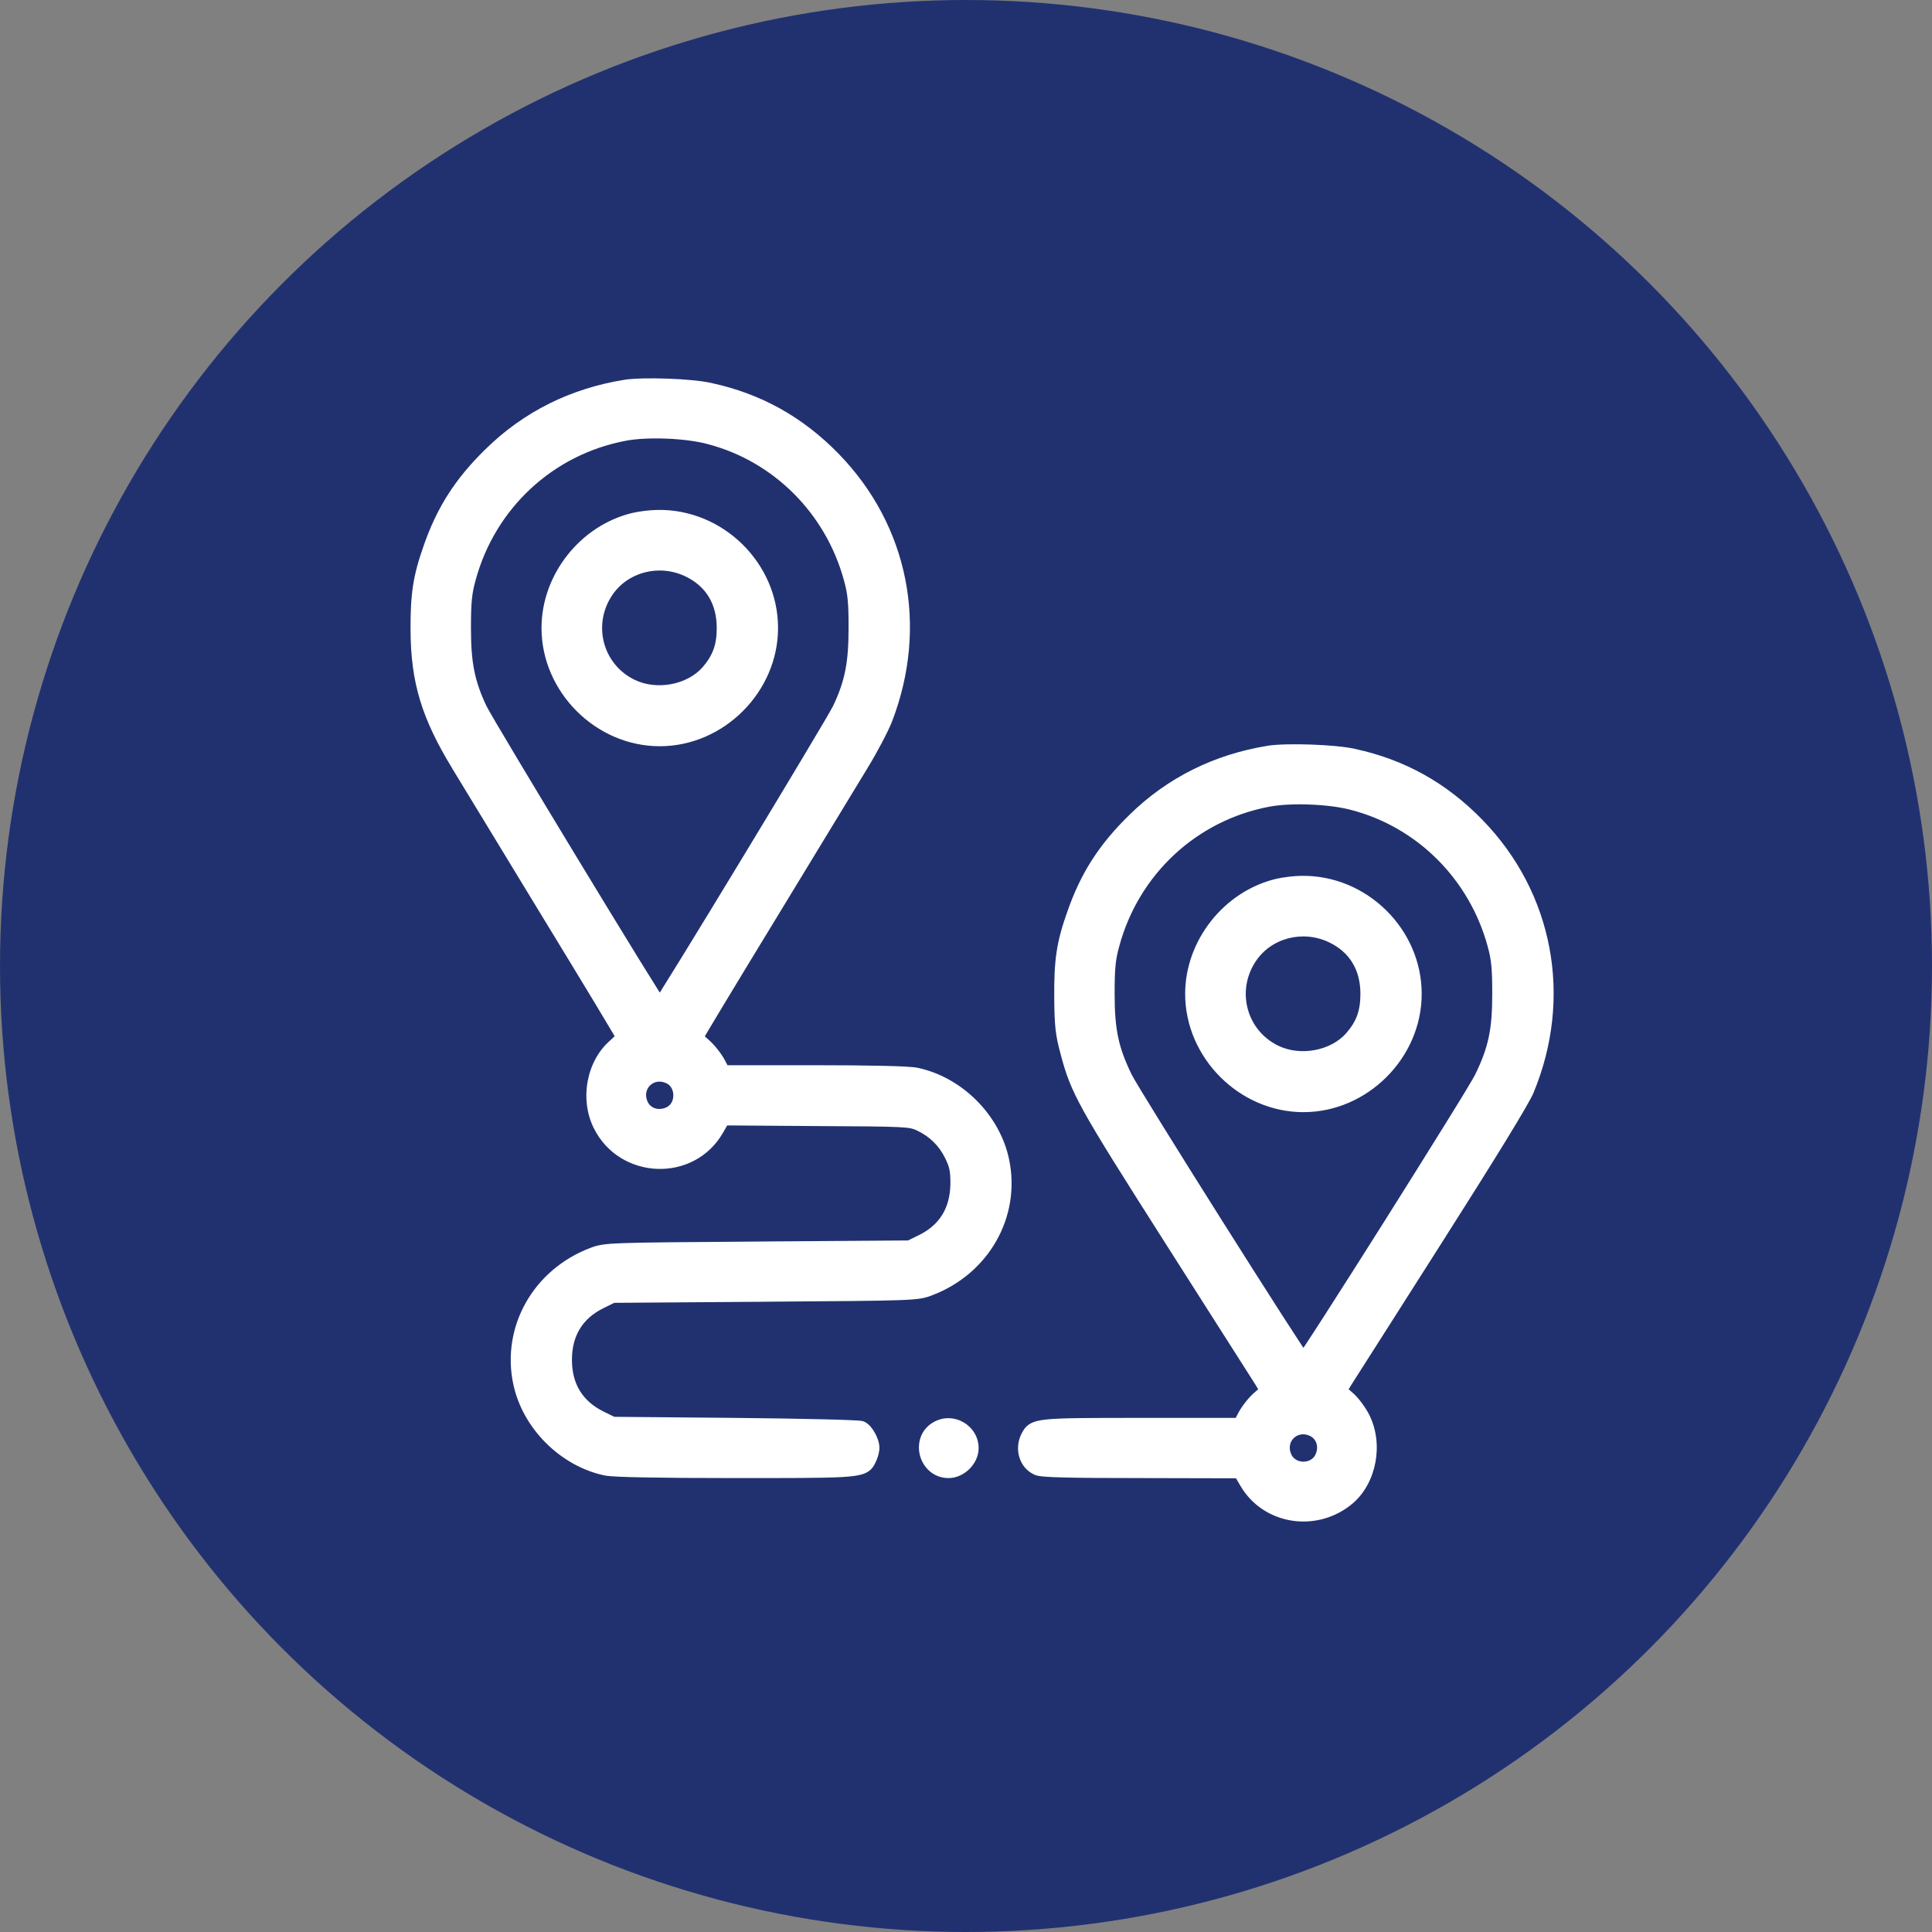 <svg width="60" height="60" viewBox="0 0 60 60" fill="none" xmlns="http://www.w3.org/2000/svg">
<rect x="0" y="0" width="60" height="60" fill="#808080" stroke="none"/>
<circle cx="30" cy="30" r="30" fill="#213170"/>
<path fill-rule="evenodd" clip-rule="evenodd" d="M35.242 25.492C36.392 24.363 37.803 23.665 39.425 23.404C39.98 23.322 41.438 23.37 42.02 23.5C43.519 23.822 44.772 24.52 45.853 25.629C47.996 27.827 48.585 30.976 47.393 33.844C47.25 34.18 46.202 35.891 44.566 38.458C43.877 39.54 43.228 40.561 42.727 41.348L42.727 41.349L42.726 41.35C42.187 42.197 41.82 42.775 41.759 42.867L41.561 43.196L41.835 43.435C41.992 43.565 42.197 43.846 42.307 44.065C42.697 44.859 42.499 45.92 41.869 46.481C40.883 47.337 39.37 47.111 38.734 46.009L38.528 45.66L35.468 45.653C33.243 45.653 32.36 45.633 32.23 45.571C31.895 45.42 31.765 44.989 31.949 44.633C32.127 44.291 32.182 44.284 35.468 44.284H38.528L38.693 43.969C38.788 43.798 38.98 43.551 39.131 43.428L39.398 43.196L39.199 42.867C39.139 42.775 38.772 42.197 38.233 41.35L38.232 41.349L38.232 41.348C37.731 40.561 37.081 39.54 36.392 38.458C33.695 34.221 33.49 33.858 33.175 32.653C33.024 32.099 32.997 31.832 32.99 30.969C32.983 29.826 33.058 29.305 33.38 28.402C33.784 27.238 34.332 26.382 35.242 25.492ZM46.442 29.326C45.853 27.156 44.162 25.465 42.02 24.911C41.301 24.719 40.082 24.671 39.37 24.808C37.022 25.253 35.146 26.992 34.517 29.326C34.393 29.771 34.366 30.059 34.366 30.866C34.366 32.01 34.489 32.592 34.92 33.481C35.16 33.981 40.404 42.292 40.479 42.292C40.554 42.292 45.798 33.981 46.038 33.481C46.469 32.592 46.593 32.01 46.593 30.866C46.593 30.059 46.565 29.771 46.442 29.326ZM41.068 45.304C41.246 44.948 41.136 44.551 40.815 44.38C40.192 44.058 39.569 44.681 39.891 45.304C40.13 45.756 40.828 45.756 41.068 45.304ZM19.435 12.041C17.813 12.301 16.403 12.999 15.253 14.129C14.342 15.018 13.794 15.874 13.391 17.038C13.076 17.928 12.993 18.469 13 19.571C13.007 21.145 13.329 22.206 14.253 23.726C14.547 24.212 15.821 26.307 17.087 28.388C18.354 30.462 19.394 32.188 19.394 32.215C19.394 32.236 19.271 32.359 19.127 32.489C18.47 33.043 18.265 34.118 18.662 34.919C19.374 36.364 21.434 36.446 22.235 35.056L22.441 34.7L25.35 34.721C28.143 34.734 28.273 34.741 28.574 34.878C29.026 35.09 29.355 35.412 29.574 35.85C29.731 36.172 29.766 36.329 29.766 36.754C29.759 37.603 29.382 38.219 28.65 38.581L28.259 38.773L23.536 38.807L23.489 38.808H23.489C18.874 38.842 18.804 38.842 18.415 38.992C16.772 39.615 15.835 41.265 16.184 42.928C16.451 44.209 17.553 45.311 18.833 45.578C19.073 45.626 20.449 45.653 22.858 45.653C26.242 45.653 26.727 45.653 26.903 45.42C26.932 45.381 26.953 45.336 26.977 45.282L26.979 45.277C27.027 45.181 27.061 45.037 27.061 44.962C27.061 44.77 26.884 44.448 26.74 44.38C26.671 44.346 24.905 44.304 22.817 44.284L19.018 44.25L18.628 44.058C17.895 43.695 17.512 43.072 17.512 42.23C17.512 41.388 17.895 40.765 18.628 40.403L19.018 40.211L23.741 40.177L23.789 40.176H23.789H23.789H23.789C28.404 40.142 28.473 40.142 28.862 39.992C30.505 39.369 31.443 37.719 31.094 36.055C30.827 34.775 29.724 33.673 28.444 33.406C28.212 33.358 27.055 33.331 25.261 33.331H22.441L22.276 33.016C22.18 32.845 21.989 32.605 21.845 32.482C21.701 32.359 21.585 32.236 21.585 32.215C21.585 32.188 22.625 30.462 23.892 28.388C25.158 26.307 26.432 24.212 26.726 23.726C27.02 23.247 27.356 22.61 27.472 22.309C28.568 19.454 27.965 16.422 25.863 14.265C24.782 13.156 23.529 12.458 22.03 12.136C21.448 12.006 19.99 11.958 19.435 12.041ZM22.03 13.547C24.173 14.101 25.863 15.792 26.452 17.962C26.576 18.407 26.603 18.695 26.603 19.502C26.603 20.605 26.486 21.207 26.103 22.022C25.898 22.46 20.551 31.277 20.49 31.277C20.428 31.277 15.082 22.467 14.876 22.022C14.493 21.207 14.376 20.605 14.376 19.502C14.376 18.695 14.404 18.407 14.527 17.962C15.157 15.628 17.032 13.889 19.381 13.444C20.093 13.307 21.311 13.355 22.03 13.547ZM20.825 33.427C21.284 33.666 21.27 34.406 20.798 34.618C20.449 34.775 20.065 34.666 19.901 34.351C19.579 33.728 20.202 33.105 20.825 33.427ZM19.689 16.175C18.189 16.538 17.067 17.962 17.067 19.502C17.067 21.351 18.641 22.925 20.49 22.925C22.338 22.925 23.913 21.351 23.913 19.502C23.913 17.627 22.317 16.059 20.435 16.086C20.223 16.086 19.887 16.128 19.689 16.175ZM21.407 17.681C22.126 18.031 22.509 18.667 22.509 19.502C22.509 20.084 22.365 20.474 22.003 20.892C21.441 21.522 20.38 21.72 19.586 21.33C18.491 20.789 18.114 19.427 18.778 18.387C19.326 17.524 20.462 17.223 21.407 17.681ZM39.678 27.539C38.179 27.902 37.056 29.326 37.056 30.866C37.056 32.715 38.631 34.289 40.479 34.289C42.328 34.289 43.902 32.715 43.902 30.866C43.902 28.991 42.307 27.423 40.424 27.45C40.212 27.45 39.877 27.491 39.678 27.539ZM41.397 29.045C42.115 29.395 42.499 30.031 42.499 30.866C42.499 31.448 42.355 31.838 41.992 32.256C41.431 32.886 40.37 33.084 39.576 32.694C38.48 32.153 38.104 30.791 38.768 29.75C39.315 28.888 40.452 28.587 41.397 29.045ZM29.457 45.653C28.78 45.653 28.526 44.708 29.122 44.38C29.574 44.127 30.142 44.462 30.142 44.975C30.142 45.318 29.807 45.653 29.457 45.653Z" fill="white"/>
<path d="M39.425 23.404L39.385 23.158L39.388 23.157L39.425 23.404ZM35.242 25.492L35.417 25.671L35.417 25.671L35.242 25.492ZM42.02 23.5L41.967 23.745L41.965 23.744L42.02 23.5ZM45.853 25.629L46.032 25.455L46.032 25.455L45.853 25.629ZM47.393 33.844L47.624 33.94L47.623 33.943L47.393 33.844ZM44.566 38.458L44.355 38.324L44.355 38.324L44.566 38.458ZM42.727 41.348L42.938 41.483L42.937 41.483L42.727 41.348ZM42.727 41.349L42.515 41.215L42.516 41.214L42.727 41.349ZM42.726 41.35L42.937 41.484L42.937 41.484L42.726 41.35ZM41.759 42.867L41.545 42.738L41.55 42.73L41.759 42.867ZM41.561 43.196L41.396 43.384L41.239 43.246L41.347 43.066L41.561 43.196ZM41.835 43.435L41.675 43.628L41.67 43.623L41.835 43.435ZM42.307 44.065L42.531 43.953L42.531 43.955L42.307 44.065ZM41.869 46.481L42.035 46.668L42.033 46.67L41.869 46.481ZM38.734 46.009L38.949 45.882L38.95 45.884L38.734 46.009ZM38.528 45.66L38.529 45.41L38.671 45.41L38.744 45.533L38.528 45.66ZM35.468 45.653V45.403L35.469 45.403L35.468 45.653ZM32.23 45.571L32.333 45.343L32.337 45.345L32.23 45.571ZM31.949 44.633L31.728 44.518L31.728 44.518L31.949 44.633ZM38.528 44.284L38.75 44.4L38.68 44.534H38.528V44.284ZM38.693 43.969L38.471 43.853L38.474 43.847L38.693 43.969ZM39.131 43.428L39.295 43.617L39.289 43.622L39.131 43.428ZM39.398 43.196L39.612 43.066L39.72 43.246L39.562 43.384L39.398 43.196ZM39.199 42.867L39.408 42.73L39.413 42.738L39.199 42.867ZM38.233 41.35L38.022 41.484L38.021 41.484L38.233 41.35ZM38.232 41.349L38.442 41.214L38.443 41.215L38.232 41.349ZM38.232 41.348L38.021 41.483L38.021 41.483L38.232 41.348ZM36.392 38.458L36.181 38.593L36.181 38.593L36.392 38.458ZM33.175 32.653L33.416 32.588L33.417 32.59L33.175 32.653ZM32.99 30.969L32.74 30.971L32.74 30.971L32.99 30.969ZM33.38 28.402L33.616 28.484L33.616 28.486L33.38 28.402ZM42.02 24.911L41.957 25.153L41.955 25.152L42.02 24.911ZM46.442 29.326L46.201 29.393L46.201 29.392L46.442 29.326ZM39.37 24.808L39.417 25.053L39.417 25.053L39.37 24.808ZM34.517 29.326L34.758 29.391L34.758 29.393L34.517 29.326ZM34.92 33.481L35.145 33.372L35.146 33.373L34.92 33.481ZM46.038 33.481L45.812 33.373L45.813 33.372L46.038 33.481ZM40.815 44.38L40.929 44.158L40.932 44.159L40.815 44.38ZM41.068 45.304L41.292 45.416L41.289 45.421L41.068 45.304ZM39.891 45.304L39.67 45.421L39.668 45.419L39.891 45.304ZM15.253 14.129L15.428 14.307L15.427 14.307L15.253 14.129ZM19.435 12.041L19.396 11.794L19.399 11.793L19.435 12.041ZM13.391 17.038L13.627 17.12L13.626 17.121L13.391 17.038ZM13 19.571L13.25 19.569L13.25 19.57L13 19.571ZM14.253 23.726L14.467 23.596L14.467 23.597L14.253 23.726ZM17.087 28.388L16.874 28.518L16.874 28.518L17.087 28.388ZM19.127 32.489L19.295 32.674L19.288 32.68L19.127 32.489ZM18.662 34.919L18.886 34.808L18.886 34.809L18.662 34.919ZM22.235 35.056L22.019 34.931L22.019 34.931L22.235 35.056ZM22.441 34.7L22.224 34.575L22.297 34.449L22.442 34.45L22.441 34.7ZM25.35 34.721L25.349 34.971L25.348 34.971L25.35 34.721ZM28.574 34.878L28.678 34.65L28.681 34.652L28.574 34.878ZM29.574 35.85L29.797 35.738L29.799 35.74L29.574 35.85ZM29.766 36.754H30.016L30.016 36.756L29.766 36.754ZM28.65 38.581L28.761 38.806L28.76 38.806L28.65 38.581ZM28.259 38.773L28.37 38.998L28.319 39.023L28.261 39.023L28.259 38.773ZM23.536 38.807L23.534 38.557H23.534L23.536 38.807ZM23.489 38.808L23.491 39.058H23.489V38.808ZM23.489 38.808L23.487 38.558H23.489V38.808ZM18.415 38.992L18.505 39.225L18.504 39.226L18.415 38.992ZM16.184 42.928L16.428 42.877L16.428 42.877L16.184 42.928ZM18.833 45.578L18.784 45.823L18.782 45.823L18.833 45.578ZM26.903 45.42L26.703 45.27L26.703 45.27L26.903 45.42ZM26.977 45.282L26.749 45.179L26.749 45.179L26.977 45.282ZM26.979 45.277L26.752 45.173L26.756 45.165L26.979 45.277ZM26.74 44.38L26.632 44.606L26.628 44.603L26.74 44.38ZM22.817 44.284L22.819 44.034L22.82 44.034L22.817 44.284ZM19.018 44.25L19.015 44.5L18.959 44.499L18.908 44.474L19.018 44.25ZM18.628 44.058L18.517 44.282L18.517 44.282L18.628 44.058ZM18.628 40.403L18.517 40.178L18.517 40.178L18.628 40.403ZM19.018 40.211L18.908 39.986L18.959 39.961L19.016 39.961L19.018 40.211ZM23.741 40.177L23.743 40.427H23.743L23.741 40.177ZM23.789 40.176L23.787 39.926H23.789V40.176ZM23.789 40.176L23.791 40.426H23.789V40.176ZM28.862 39.992L28.772 39.758L28.773 39.758L28.862 39.992ZM31.094 36.055L30.849 36.107L30.849 36.106L31.094 36.055ZM28.444 33.406L28.495 33.161L28.495 33.161L28.444 33.406ZM22.441 33.331V33.581H22.289L22.219 33.447L22.441 33.331ZM22.276 33.016L22.495 32.894L22.498 32.9L22.276 33.016ZM23.892 28.388L24.105 28.518L24.105 28.518L23.892 28.388ZM26.726 23.726L26.512 23.597L26.513 23.595L26.726 23.726ZM27.472 22.309L27.706 22.399L27.706 22.399L27.472 22.309ZM25.863 14.265L26.043 14.091L26.043 14.091L25.863 14.265ZM22.03 12.136L21.977 12.381L21.975 12.38L22.03 12.136ZM26.452 17.962L26.211 18.029L26.211 18.028L26.452 17.962ZM22.03 13.547L21.967 13.789L21.965 13.788L22.03 13.547ZM26.103 22.022L25.877 21.916L25.877 21.915L26.103 22.022ZM14.876 22.022L15.102 21.915L15.103 21.917L14.876 22.022ZM14.527 17.962L14.768 18.027L14.768 18.029L14.527 17.962ZM19.381 13.444L19.428 13.689L19.427 13.69L19.381 13.444ZM20.798 34.618L20.695 34.39L20.695 34.39L20.798 34.618ZM20.825 33.427L20.94 33.205L20.941 33.205L20.825 33.427ZM19.901 34.351L19.679 34.467L19.679 34.466L19.901 34.351ZM19.689 16.175L19.63 15.932L19.63 15.932L19.689 16.175ZM20.435 16.086L20.439 16.336H20.435V16.086ZM21.407 17.681L21.516 17.457L21.516 17.457L21.407 17.681ZM22.003 20.892L22.191 21.056L22.189 21.058L22.003 20.892ZM19.586 21.33L19.476 21.555L19.475 21.554L19.586 21.33ZM18.778 18.387L18.989 18.521L18.989 18.521L18.778 18.387ZM39.678 27.539L39.619 27.296L39.62 27.296L39.678 27.539ZM40.424 27.45L40.428 27.7H40.424V27.45ZM41.397 29.045L41.506 28.82L41.506 28.82L41.397 29.045ZM41.992 32.256L42.181 32.42L42.179 32.422L41.992 32.256ZM39.576 32.694L39.465 32.919L39.465 32.918L39.576 32.694ZM38.768 29.75L38.979 29.884L38.978 29.885L38.768 29.75ZM29.122 44.38L29.244 44.598L29.243 44.599L29.122 44.38ZM39.465 23.651C37.891 23.904 36.529 24.579 35.417 25.671L35.067 25.314C36.255 24.147 37.714 23.426 39.385 23.158L39.465 23.651ZM41.965 23.744C41.698 23.685 41.208 23.641 40.703 23.623C40.199 23.605 39.715 23.614 39.462 23.652L39.388 23.157C39.69 23.113 40.212 23.105 40.721 23.123C41.23 23.141 41.759 23.186 42.074 23.256L41.965 23.744ZM45.674 25.804C44.626 24.73 43.417 24.056 41.967 23.745L42.072 23.256C43.62 23.588 44.917 24.311 46.032 25.455L45.674 25.804ZM47.163 33.748C48.316 30.971 47.746 27.928 45.674 25.804L46.032 25.455C48.246 27.725 48.853 30.981 47.624 33.94L47.163 33.748ZM44.355 38.324C45.173 37.041 45.843 35.973 46.326 35.184C46.816 34.385 47.101 33.892 47.164 33.746L47.623 33.943C47.542 34.132 47.232 34.663 46.753 35.445C46.267 36.237 45.595 37.308 44.777 38.593L44.355 38.324ZM42.516 41.214C43.017 40.426 43.666 39.405 44.355 38.324L44.777 38.593C44.088 39.674 43.439 40.695 42.938 41.483L42.516 41.214ZM42.516 41.214L42.516 41.214L42.937 41.483L42.937 41.484L42.516 41.214ZM42.515 41.216L42.515 41.215L42.938 41.483L42.937 41.484L42.515 41.216ZM41.55 42.73C41.609 42.64 41.975 42.065 42.515 41.216L42.937 41.484C42.399 42.33 42.03 42.91 41.969 43.004L41.55 42.73ZM41.347 43.066L41.545 42.738L41.973 42.996L41.775 43.325L41.347 43.066ZM41.67 43.623L41.396 43.384L41.725 43.007L41.999 43.247L41.67 43.623ZM42.083 44.177C41.984 43.978 41.798 43.729 41.675 43.628L41.994 43.242C42.186 43.401 42.411 43.713 42.531 43.953L42.083 44.177ZM41.703 46.295C42.245 45.812 42.426 44.873 42.083 44.175L42.531 43.955C42.969 44.845 42.753 46.029 42.035 46.668L41.703 46.295ZM38.95 45.884C39.504 46.843 40.831 47.051 41.705 46.293L42.033 46.67C40.935 47.623 39.237 47.38 38.517 46.134L38.95 45.884ZM38.744 45.533L38.949 45.882L38.518 46.136L38.313 45.787L38.744 45.533ZM35.469 45.403L38.529 45.41L38.528 45.91L35.468 45.903L35.469 45.403ZM32.337 45.345C32.318 45.336 32.315 45.339 32.354 45.345C32.386 45.35 32.433 45.355 32.498 45.361C32.627 45.371 32.813 45.379 33.07 45.385C33.581 45.398 34.356 45.403 35.468 45.403V45.903C34.356 45.903 33.576 45.898 33.057 45.885C32.798 45.879 32.601 45.87 32.459 45.859C32.388 45.853 32.327 45.847 32.276 45.839C32.233 45.832 32.174 45.821 32.123 45.797L32.337 45.345ZM32.171 44.748C32.043 44.996 32.147 45.26 32.333 45.343L32.128 45.799C31.642 45.581 31.486 44.982 31.728 44.518L32.171 44.748ZM35.468 44.534C33.816 44.534 32.999 44.536 32.568 44.579C32.35 44.601 32.272 44.63 32.241 44.649C32.225 44.658 32.215 44.665 32.171 44.748L31.728 44.518C31.773 44.43 31.837 44.308 31.984 44.22C32.116 44.141 32.29 44.104 32.519 44.081C32.981 44.035 33.834 44.034 35.468 44.034V44.534ZM38.528 44.534H35.468V44.034H38.528V44.534ZM38.914 44.085L38.75 44.4L38.306 44.168L38.471 43.853L38.914 44.085ZM39.289 43.622C39.168 43.721 38.995 43.94 38.911 44.091L38.474 43.847C38.581 43.656 38.792 43.383 38.972 43.235L39.289 43.622ZM39.562 43.384L39.295 43.617L38.966 43.24L39.233 43.007L39.562 43.384ZM39.413 42.738L39.612 43.066L39.184 43.325L38.985 42.996L39.413 42.738ZM38.444 41.216C38.983 42.065 39.349 42.64 39.408 42.73L38.99 43.004C38.928 42.91 38.56 42.33 38.022 41.484L38.444 41.216ZM38.443 41.215L38.444 41.216L38.021 41.484L38.021 41.483L38.443 41.215ZM38.442 41.214L38.442 41.214L38.022 41.484L38.021 41.483L38.442 41.214ZM36.603 38.324C37.292 39.405 37.942 40.426 38.443 41.214L38.021 41.483C37.52 40.695 36.87 39.674 36.181 38.593L36.603 38.324ZM33.417 32.59C33.719 33.748 33.897 34.073 36.603 38.324L36.181 38.593C33.493 34.368 33.26 33.968 32.933 32.716L33.417 32.59ZM33.24 30.967C33.247 31.819 33.273 32.062 33.416 32.588L32.934 32.719C32.775 32.135 32.747 31.845 32.74 30.971L33.24 30.967ZM33.616 28.486C33.306 29.356 33.233 29.847 33.24 30.968L32.74 30.971C32.733 29.805 32.811 29.255 33.145 28.318L33.616 28.486ZM35.417 25.671C34.533 26.535 34.007 27.358 33.616 28.484L33.144 28.32C33.561 27.118 34.13 26.23 35.068 25.314L35.417 25.671ZM42.082 24.669C44.314 25.246 46.071 27.006 46.683 29.261L46.201 29.392C45.635 27.306 44.011 25.684 41.957 25.153L42.082 24.669ZM39.323 24.562C40.073 24.418 41.33 24.468 42.084 24.669L41.955 25.152C41.272 24.97 40.091 24.924 39.417 25.053L39.323 24.562ZM34.275 29.261C34.93 26.835 36.881 25.025 39.324 24.562L39.417 25.053C37.163 25.48 35.363 27.149 34.758 29.391L34.275 29.261ZM34.116 30.866C34.116 30.051 34.144 29.737 34.276 29.259L34.758 29.393C34.643 29.805 34.616 30.067 34.616 30.866H34.116ZM34.696 33.59C34.474 33.134 34.327 32.746 34.237 32.321C34.147 31.897 34.116 31.446 34.116 30.866H34.616C34.616 31.43 34.647 31.842 34.726 32.217C34.805 32.591 34.935 32.939 35.145 33.372L34.696 33.59ZM40.479 42.542C40.415 42.542 40.369 42.517 40.356 42.51C40.337 42.499 40.324 42.489 40.317 42.483C40.303 42.471 40.292 42.46 40.288 42.455C40.277 42.443 40.267 42.43 40.259 42.421C40.243 42.4 40.224 42.373 40.202 42.342C40.158 42.278 40.096 42.186 40.02 42.072C39.868 41.842 39.655 41.514 39.402 41.121C38.896 40.333 38.225 39.278 37.55 38.208C36.875 37.137 36.194 36.051 35.667 35.201C35.404 34.776 35.178 34.409 35.011 34.133C34.848 33.864 34.732 33.666 34.695 33.59L35.146 33.373C35.169 33.422 35.269 33.593 35.439 33.874C35.605 34.148 35.829 34.513 36.092 34.937C36.618 35.786 37.298 36.871 37.973 37.941C38.648 39.01 39.318 40.064 39.823 40.85C40.076 41.243 40.287 41.569 40.437 41.796C40.512 41.91 40.571 41.997 40.612 42.055C40.633 42.085 40.647 42.104 40.655 42.115C40.66 42.121 40.66 42.121 40.656 42.117C40.655 42.116 40.648 42.108 40.636 42.098C40.63 42.093 40.618 42.083 40.6 42.073C40.588 42.066 40.543 42.042 40.479 42.042V42.542ZM46.263 33.59C46.227 33.666 46.11 33.864 45.947 34.133C45.78 34.409 45.555 34.776 45.291 35.201C44.764 36.051 44.084 37.137 43.408 38.208C42.733 39.278 42.063 40.333 41.556 41.121C41.303 41.514 41.09 41.842 40.938 42.072C40.862 42.186 40.801 42.278 40.756 42.342C40.734 42.373 40.715 42.4 40.699 42.421C40.692 42.43 40.682 42.443 40.671 42.455C40.666 42.46 40.656 42.471 40.642 42.483C40.635 42.489 40.621 42.499 40.602 42.51C40.589 42.517 40.544 42.542 40.479 42.542V42.042C40.415 42.042 40.37 42.066 40.358 42.073C40.34 42.083 40.328 42.093 40.322 42.098C40.311 42.108 40.303 42.116 40.302 42.117C40.299 42.121 40.298 42.121 40.303 42.115C40.312 42.104 40.326 42.085 40.346 42.055C40.387 41.997 40.446 41.91 40.521 41.796C40.672 41.569 40.883 41.243 41.136 40.85C41.641 40.064 42.311 39.01 42.986 37.941C43.66 36.871 44.34 35.786 44.866 34.937C45.13 34.513 45.354 34.148 45.52 33.874C45.689 33.593 45.789 33.422 45.812 33.373L46.263 33.59ZM46.843 30.866C46.843 31.446 46.811 31.897 46.721 32.321C46.631 32.746 46.484 33.134 46.263 33.59L45.813 33.372C46.023 32.939 46.153 32.591 46.232 32.217C46.312 31.842 46.343 31.43 46.343 30.866H46.843ZM46.683 29.259C46.815 29.737 46.843 30.051 46.843 30.866H46.343C46.343 30.067 46.315 29.805 46.201 29.393L46.683 29.259ZM40.932 44.159C41.39 44.403 41.522 44.956 41.292 45.416L40.844 45.192C40.97 44.94 40.883 44.699 40.697 44.601L40.932 44.159ZM39.668 45.419C39.235 44.579 40.09 43.724 40.929 44.158L40.7 44.602C40.293 44.392 39.903 44.783 40.113 45.189L39.668 45.419ZM41.289 45.421C41.119 45.742 40.79 45.893 40.479 45.893C40.168 45.893 39.84 45.742 39.67 45.421L40.111 45.187C40.181 45.318 40.321 45.393 40.479 45.393C40.637 45.393 40.778 45.318 40.847 45.187L41.289 45.421ZM15.078 13.95C16.266 12.783 17.724 12.062 19.396 11.794L19.475 12.287C17.902 12.54 16.54 13.215 15.428 14.307L15.078 13.95ZM13.154 16.956C13.571 15.754 14.141 14.866 15.078 13.95L15.427 14.307C14.544 15.171 14.018 15.994 13.627 17.12L13.154 16.956ZM12.75 19.572C12.743 18.446 12.829 17.876 13.155 16.955L13.626 17.121C13.323 17.98 13.244 18.491 13.25 19.569L12.75 19.572ZM14.04 23.856C13.095 22.303 12.758 21.198 12.75 19.572L13.25 19.57C13.257 21.093 13.563 22.11 14.467 23.596L14.04 23.856ZM16.874 28.518C15.607 26.437 14.334 24.342 14.039 23.856L14.467 23.597C14.761 24.082 16.034 26.177 17.301 28.258L16.874 28.518ZM19.144 32.215C19.144 32.253 19.154 32.282 19.155 32.286C19.158 32.296 19.16 32.303 19.162 32.306C19.164 32.312 19.166 32.317 19.166 32.317C19.167 32.318 19.166 32.316 19.163 32.309C19.156 32.297 19.145 32.279 19.13 32.252C19.1 32.2 19.055 32.123 18.997 32.025C18.88 31.828 18.711 31.545 18.502 31.198C18.084 30.505 17.507 29.555 16.874 28.518L17.301 28.258C17.934 29.295 18.511 30.246 18.93 30.94C19.139 31.287 19.309 31.571 19.427 31.77C19.486 31.869 19.532 31.948 19.564 32.003C19.58 32.031 19.593 32.054 19.602 32.071C19.607 32.08 19.612 32.089 19.616 32.098C19.618 32.102 19.622 32.11 19.625 32.119C19.627 32.123 19.63 32.132 19.634 32.142C19.635 32.147 19.644 32.176 19.644 32.215H19.144ZM18.96 32.303C19.029 32.24 19.092 32.181 19.136 32.136C19.159 32.113 19.174 32.097 19.181 32.088C19.185 32.083 19.184 32.084 19.179 32.091C19.177 32.094 19.172 32.103 19.165 32.117C19.162 32.124 19.157 32.135 19.153 32.149C19.149 32.163 19.144 32.186 19.144 32.215H19.644C19.644 32.27 19.626 32.311 19.62 32.324C19.612 32.341 19.604 32.355 19.598 32.364C19.587 32.382 19.574 32.397 19.564 32.409C19.544 32.433 19.519 32.459 19.493 32.486C19.44 32.54 19.369 32.607 19.295 32.674L18.96 32.303ZM18.438 35.03C17.993 34.132 18.216 32.931 18.966 32.298L19.288 32.68C18.724 33.156 18.537 34.104 18.886 34.808L18.438 35.03ZM22.452 35.181C21.549 36.748 19.236 36.649 18.438 35.03L18.886 34.809C19.512 36.078 21.32 36.144 22.019 34.931L22.452 35.181ZM22.657 34.825L22.452 35.181L22.019 34.931L22.224 34.575L22.657 34.825ZM25.348 34.971L22.439 34.95L22.442 34.45L25.352 34.471L25.348 34.971ZM28.471 35.105C28.405 35.075 28.359 35.057 28.286 35.042C28.207 35.026 28.09 35.013 27.884 35.003C27.472 34.983 26.749 34.977 25.349 34.971L25.351 34.471C26.745 34.477 27.483 34.482 27.909 34.503C28.122 34.514 28.269 34.529 28.387 34.553C28.51 34.578 28.594 34.612 28.678 34.65L28.471 35.105ZM29.35 35.962C29.157 35.574 28.869 35.293 28.468 35.104L28.681 34.652C29.183 34.888 29.553 35.25 29.797 35.738L29.35 35.962ZM29.516 36.754C29.516 36.546 29.507 36.422 29.484 36.315C29.462 36.212 29.424 36.113 29.349 35.96L29.799 35.74C29.881 35.909 29.939 36.05 29.973 36.211C30.007 36.37 30.016 36.537 30.016 36.754H29.516ZM28.539 38.358C28.869 38.194 29.108 37.98 29.266 37.72C29.425 37.459 29.512 37.139 29.516 36.752L30.016 36.756C30.012 37.217 29.907 37.63 29.693 37.98C29.479 38.331 29.163 38.606 28.761 38.806L28.539 38.358ZM28.149 38.549L28.54 38.357L28.76 38.806L28.37 38.998L28.149 38.549ZM23.534 38.557L28.258 38.523L28.261 39.023L23.538 39.057L23.534 38.557ZM23.487 38.558L23.534 38.557L23.538 39.057L23.491 39.058L23.487 38.558ZM23.489 38.558H23.489V39.058H23.489V38.558ZM18.325 38.759C18.429 38.719 18.525 38.684 18.683 38.658C18.833 38.634 19.035 38.618 19.358 38.607C20.006 38.583 21.182 38.575 23.487 38.558L23.491 39.058C21.18 39.075 20.014 39.083 19.376 39.106C19.056 39.118 18.88 39.133 18.763 39.152C18.655 39.169 18.596 39.191 18.505 39.225L18.325 38.759ZM15.939 42.98C15.563 41.189 16.575 39.423 18.327 38.758L18.504 39.226C16.97 39.808 16.106 41.341 16.428 42.877L15.939 42.98ZM18.782 45.823C17.404 45.535 16.226 44.357 15.939 42.98L16.428 42.877C16.675 44.06 17.701 45.086 18.884 45.333L18.782 45.823ZM22.858 45.903C21.653 45.903 20.704 45.896 20.027 45.883C19.689 45.877 19.416 45.869 19.212 45.86C19.017 45.85 18.866 45.839 18.784 45.823L18.882 45.333C18.92 45.34 19.031 45.351 19.236 45.36C19.433 45.369 19.7 45.377 20.037 45.383C20.709 45.396 21.654 45.403 22.858 45.403V45.903ZM27.102 45.57C27.016 45.686 26.897 45.754 26.737 45.796C26.587 45.836 26.382 45.859 26.096 45.874C25.522 45.903 24.546 45.903 22.858 45.903V45.403C24.554 45.403 25.513 45.403 26.071 45.374C26.352 45.36 26.512 45.339 26.608 45.313C26.694 45.29 26.702 45.271 26.703 45.27L27.102 45.57ZM27.204 45.386C27.183 45.433 27.151 45.505 27.102 45.57L26.703 45.27C26.713 45.257 26.722 45.238 26.749 45.179L27.204 45.386ZM27.207 45.38L27.204 45.386L26.749 45.179L26.752 45.173L27.207 45.38ZM27.311 44.962C27.311 45.029 27.298 45.106 27.281 45.173C27.263 45.242 27.237 45.32 27.203 45.388L26.756 45.165C26.77 45.138 26.785 45.096 26.796 45.05C26.802 45.028 26.806 45.008 26.808 44.991C26.81 44.983 26.811 44.976 26.811 44.97C26.811 44.968 26.811 44.966 26.811 44.964C26.811 44.963 26.811 44.963 26.811 44.962C26.811 44.962 26.811 44.962 26.811 44.962H27.311ZM26.847 44.154C26.928 44.193 26.993 44.255 27.04 44.309C27.09 44.367 27.135 44.435 27.173 44.504C27.245 44.633 27.311 44.805 27.311 44.962H26.811C26.811 44.927 26.789 44.842 26.736 44.746C26.711 44.701 26.685 44.663 26.661 44.636C26.635 44.605 26.623 44.601 26.632 44.606L26.847 44.154ZM22.82 44.034C23.864 44.044 24.829 44.06 25.542 44.077C25.898 44.085 26.192 44.094 26.402 44.104C26.507 44.108 26.593 44.113 26.656 44.117C26.687 44.12 26.715 44.122 26.739 44.125C26.75 44.127 26.764 44.129 26.777 44.132C26.784 44.133 26.817 44.139 26.852 44.156L26.628 44.603C26.647 44.613 26.662 44.617 26.667 44.619C26.674 44.621 26.678 44.621 26.679 44.622C26.682 44.622 26.682 44.622 26.676 44.621C26.665 44.62 26.646 44.618 26.618 44.616C26.564 44.612 26.484 44.608 26.381 44.603C26.175 44.594 25.885 44.585 25.53 44.577C24.82 44.56 23.858 44.544 22.815 44.534L22.82 44.034ZM19.02 44L22.819 44.034L22.815 44.534L19.015 44.5L19.02 44ZM18.738 43.834L19.128 44.025L18.908 44.474L18.517 44.282L18.738 43.834ZM17.762 42.23C17.762 42.98 18.093 43.514 18.739 43.834L18.517 44.282C17.697 43.876 17.262 43.165 17.262 42.23H17.762ZM18.739 40.627C18.093 40.946 17.762 41.481 17.762 42.23H17.262C17.262 41.296 17.697 40.585 18.517 40.178L18.739 40.627ZM19.128 40.435L18.738 40.627L18.517 40.178L18.908 39.986L19.128 40.435ZM23.743 40.427L19.02 40.461L19.016 39.961L23.739 39.927L23.743 40.427ZM23.79 40.426L23.743 40.427L23.739 39.927L23.787 39.926L23.79 40.426ZM23.789 40.426H23.789V39.926H23.789V40.426ZM23.789 40.426H23.789V39.926H23.789V40.426ZM23.789 40.426H23.789V39.926H23.789V40.426ZM28.952 40.225C28.848 40.265 28.752 40.3 28.594 40.326C28.445 40.35 28.242 40.366 27.919 40.377C27.272 40.401 26.095 40.409 23.791 40.426L23.787 39.926C26.097 39.909 27.263 39.901 27.901 39.878C28.221 39.866 28.397 39.851 28.514 39.832C28.623 39.815 28.681 39.793 28.772 39.758L28.952 40.225ZM31.338 36.004C31.714 37.795 30.702 39.561 28.951 40.225L28.773 39.758C30.308 39.176 31.172 37.643 30.849 36.107L31.338 36.004ZM28.495 33.161C29.873 33.449 31.051 34.627 31.338 36.004L30.849 36.106C30.602 34.924 29.576 33.898 28.393 33.651L28.495 33.161ZM25.261 33.081C26.159 33.081 26.899 33.088 27.444 33.101C27.716 33.107 27.942 33.115 28.115 33.124C28.281 33.134 28.416 33.145 28.495 33.161L28.394 33.651C28.357 33.643 28.259 33.633 28.087 33.624C27.922 33.615 27.702 33.607 27.432 33.6C26.892 33.588 26.157 33.581 25.261 33.581V33.081ZM22.441 33.081H25.261V33.581H22.441V33.081ZM22.498 32.9L22.662 33.215L22.219 33.447L22.055 33.132L22.498 32.9ZM22.008 32.292C22.176 32.436 22.386 32.7 22.494 32.894L22.058 33.138C21.975 32.99 21.802 32.774 21.682 32.672L22.008 32.292ZM21.835 32.215C21.835 32.187 21.83 32.166 21.827 32.153C21.823 32.139 21.819 32.128 21.816 32.121C21.81 32.108 21.805 32.099 21.803 32.095C21.799 32.089 21.797 32.087 21.8 32.091C21.807 32.099 21.82 32.115 21.841 32.136C21.882 32.179 21.941 32.235 22.008 32.292L21.682 32.672C21.605 32.606 21.534 32.539 21.481 32.483C21.455 32.456 21.43 32.429 21.41 32.405C21.401 32.393 21.389 32.377 21.378 32.359C21.372 32.35 21.364 32.336 21.357 32.319C21.351 32.306 21.335 32.267 21.335 32.215H21.835ZM24.105 28.518C23.472 29.555 22.896 30.505 22.478 31.198C22.268 31.545 22.099 31.828 21.982 32.025C21.924 32.123 21.879 32.2 21.849 32.252C21.834 32.279 21.823 32.297 21.817 32.309C21.813 32.316 21.812 32.318 21.813 32.317C21.813 32.317 21.815 32.312 21.817 32.306C21.819 32.303 21.822 32.296 21.825 32.286C21.826 32.282 21.835 32.253 21.835 32.215H21.335C21.335 32.176 21.344 32.147 21.346 32.142C21.349 32.132 21.352 32.123 21.354 32.119C21.358 32.11 21.361 32.102 21.363 32.098C21.367 32.089 21.373 32.08 21.377 32.071C21.387 32.054 21.4 32.031 21.415 32.003C21.447 31.948 21.493 31.869 21.552 31.77C21.67 31.571 21.84 31.287 22.049 30.94C22.468 30.246 23.045 29.295 23.679 28.258L24.105 28.518ZM26.94 23.856C26.645 24.342 25.372 26.437 24.105 28.518L23.678 28.258C24.945 26.177 26.218 24.082 26.512 23.597L26.94 23.856ZM27.706 22.399C27.581 22.721 27.236 23.373 26.939 23.857L26.513 23.595C26.805 23.121 27.131 22.499 27.239 22.219L27.706 22.399ZM26.043 14.091C28.214 16.319 28.835 19.455 27.706 22.399L27.239 22.22C28.3 19.454 27.716 16.525 25.684 14.44L26.043 14.091ZM22.082 11.892C23.631 12.224 24.927 12.947 26.043 14.091L25.685 14.44C24.637 13.366 23.428 12.692 21.977 12.381L22.082 11.892ZM19.399 11.793C19.7 11.749 20.223 11.741 20.731 11.759C21.24 11.777 21.77 11.822 22.084 11.892L21.975 12.38C21.708 12.321 21.218 12.277 20.713 12.259C20.209 12.241 19.725 12.25 19.472 12.288L19.399 11.793ZM26.211 18.028C25.645 15.942 24.021 14.32 21.967 13.789L22.093 13.305C24.324 13.882 26.082 15.642 26.694 17.897L26.211 18.028ZM26.353 19.502C26.353 18.703 26.326 18.442 26.211 18.029L26.693 17.895C26.825 18.373 26.853 18.687 26.853 19.502H26.353ZM25.877 21.915C26.241 21.141 26.353 20.577 26.353 19.502H26.853C26.853 20.632 26.732 21.273 26.329 22.128L25.877 21.915ZM20.49 31.027C20.411 31.027 20.358 31.064 20.352 31.069C20.335 31.08 20.324 31.09 20.32 31.095C20.31 31.104 20.304 31.111 20.304 31.111C20.302 31.114 20.302 31.113 20.307 31.107C20.316 31.094 20.331 31.072 20.352 31.041C20.393 30.978 20.453 30.885 20.529 30.764C20.68 30.523 20.895 30.178 21.151 29.762C21.664 28.929 22.344 27.813 23.029 26.684C23.713 25.555 24.403 24.412 24.933 23.524C25.199 23.081 25.424 22.701 25.59 22.419C25.759 22.129 25.857 21.957 25.877 21.916L26.329 22.128C26.298 22.196 26.183 22.395 26.021 22.672C25.855 22.956 25.628 23.337 25.363 23.781C24.831 24.67 24.141 25.814 23.456 26.943C22.771 28.073 22.09 29.189 21.577 30.024C21.32 30.441 21.105 30.788 20.952 31.031C20.875 31.152 20.813 31.249 20.769 31.316C20.748 31.349 20.729 31.377 20.714 31.397C20.707 31.407 20.698 31.419 20.689 31.43C20.685 31.435 20.676 31.445 20.665 31.456C20.659 31.462 20.647 31.473 20.629 31.485C20.622 31.489 20.569 31.527 20.49 31.527V31.027ZM15.103 21.917C15.122 21.958 15.22 22.131 15.389 22.421C15.555 22.703 15.78 23.083 16.046 23.527C16.576 24.415 17.266 25.558 17.951 26.687C18.635 27.815 19.316 28.93 19.828 29.762C20.085 30.179 20.299 30.524 20.451 30.764C20.527 30.885 20.586 30.978 20.627 31.041C20.648 31.072 20.663 31.094 20.672 31.106C20.677 31.113 20.678 31.114 20.676 31.111C20.675 31.111 20.669 31.104 20.66 31.094C20.655 31.09 20.644 31.08 20.627 31.069C20.621 31.064 20.568 31.027 20.49 31.027V31.527C20.411 31.527 20.357 31.489 20.35 31.485C20.333 31.473 20.32 31.462 20.315 31.457C20.303 31.445 20.294 31.435 20.29 31.43C20.281 31.419 20.272 31.407 20.265 31.397C20.251 31.377 20.232 31.349 20.21 31.316C20.166 31.249 20.104 31.152 20.028 31.031C19.875 30.788 19.659 30.441 19.403 30.025C18.889 29.191 18.208 28.075 17.523 26.946C16.838 25.817 16.148 24.673 15.617 23.784C15.351 23.339 15.124 22.958 14.958 22.673C14.796 22.397 14.681 22.196 14.649 22.126L15.103 21.917ZM14.626 19.502C14.626 20.577 14.738 21.141 15.102 21.915L14.65 22.128C14.247 21.273 14.126 20.632 14.126 19.502H14.626ZM14.768 18.029C14.654 18.442 14.626 18.703 14.626 19.502H14.126C14.126 18.687 14.154 18.373 14.286 17.895L14.768 18.029ZM19.427 13.69C17.174 14.117 15.373 15.785 14.768 18.027L14.286 17.897C14.94 15.471 16.891 13.661 19.334 13.198L19.427 13.69ZM21.965 13.788C21.282 13.606 20.102 13.56 19.428 13.689L19.333 13.198C20.084 13.054 21.34 13.104 22.094 13.305L21.965 13.788ZM20.695 34.39C20.825 34.331 20.907 34.194 20.911 34.027C20.914 33.86 20.838 33.715 20.709 33.648L20.941 33.205C21.271 33.378 21.417 33.722 21.41 34.038C21.404 34.354 21.243 34.692 20.9 34.846L20.695 34.39ZM20.122 34.235C20.216 34.414 20.446 34.502 20.695 34.39L20.901 34.846C20.451 35.049 19.915 34.917 19.679 34.467L20.122 34.235ZM20.71 33.649C20.304 33.439 19.913 33.83 20.123 34.236L19.679 34.466C19.245 33.626 20.1 32.771 20.94 33.205L20.71 33.649ZM16.817 19.502C16.817 17.846 18.019 16.322 19.63 15.932L19.747 16.418C18.36 16.754 17.317 18.078 17.317 19.502H16.817ZM20.49 23.175C18.503 23.175 16.817 21.489 16.817 19.502H17.317C17.317 21.213 18.779 22.675 20.49 22.675V23.175ZM24.163 19.502C24.163 21.489 22.476 23.175 20.49 23.175V22.675C22.2 22.675 23.663 21.213 23.663 19.502H24.163ZM20.431 15.836C22.453 15.807 24.163 17.486 24.163 19.502H23.663C23.663 17.767 22.182 16.311 20.439 16.336L20.431 15.836ZM19.63 15.932C19.847 15.88 20.203 15.836 20.435 15.836V16.336C20.243 16.336 19.927 16.375 19.747 16.418L19.63 15.932ZM22.259 19.502C22.259 18.757 21.925 18.211 21.298 17.906L21.516 17.457C22.327 17.85 22.759 18.578 22.759 19.502H22.259ZM21.814 20.728C21.98 20.537 22.088 20.361 22.157 20.173C22.226 19.985 22.259 19.772 22.259 19.502H22.759C22.759 19.814 22.721 20.088 22.627 20.345C22.533 20.602 22.388 20.83 22.191 21.056L21.814 20.728ZM19.696 21.106C20.394 21.449 21.333 21.268 21.816 20.726L22.189 21.058C21.55 21.776 20.366 21.992 19.476 21.555L19.696 21.106ZM18.989 18.521C18.404 19.438 18.736 20.632 19.697 21.106L19.475 21.554C18.245 20.947 17.824 19.417 18.567 18.252L18.989 18.521ZM21.298 17.906C20.461 17.5 19.465 17.771 18.989 18.521L18.567 18.253C19.187 17.277 20.463 16.945 21.516 17.457L21.298 17.906ZM36.806 30.866C36.806 29.21 38.008 27.686 39.619 27.296L39.737 27.782C38.35 28.118 37.306 29.442 37.306 30.866H36.806ZM40.479 34.539C38.493 34.539 36.806 32.853 36.806 30.866H37.306C37.306 32.577 38.769 34.039 40.479 34.039V34.539ZM44.152 30.866C44.152 32.853 42.466 34.539 40.479 34.539V34.039C42.19 34.039 43.652 32.577 43.652 30.866H44.152ZM40.421 27.2C42.442 27.171 44.152 28.85 44.152 30.866H43.652C43.652 29.131 42.172 27.675 40.428 27.7L40.421 27.2ZM39.62 27.296C39.837 27.244 40.192 27.2 40.424 27.2V27.7C40.232 27.7 39.917 27.739 39.737 27.782L39.62 27.296ZM42.249 30.866C42.249 30.121 41.914 29.575 41.287 29.27L41.506 28.82C42.316 29.214 42.749 29.942 42.749 30.866H42.249ZM41.803 32.092C41.97 31.901 42.078 31.725 42.147 31.537C42.215 31.349 42.249 31.136 42.249 30.866H42.749C42.749 31.178 42.71 31.452 42.616 31.709C42.522 31.966 42.377 32.194 42.181 32.42L41.803 32.092ZM39.686 32.47C40.384 32.813 41.322 32.632 41.806 32.09L42.179 32.422C41.539 33.14 40.356 33.356 39.465 32.919L39.686 32.47ZM38.978 29.885C38.394 30.802 38.726 31.996 39.686 32.47L39.465 32.918C38.234 32.311 37.814 30.78 38.557 29.616L38.978 29.885ZM41.287 29.27C40.451 28.864 39.455 29.135 38.979 29.884L38.557 29.616C39.176 28.641 40.453 28.309 41.506 28.82L41.287 29.27ZM29.243 44.599C29.064 44.697 29.004 44.887 29.054 45.076C29.104 45.265 29.253 45.403 29.457 45.403V45.903C28.985 45.903 28.668 45.569 28.571 45.204C28.474 44.838 28.584 44.391 29.001 44.161L29.243 44.599ZM29.892 44.975C29.892 44.653 29.529 44.438 29.244 44.598L29 44.162C29.619 43.815 30.392 44.271 30.392 44.975H29.892ZM29.457 45.403C29.553 45.403 29.664 45.355 29.755 45.265C29.846 45.175 29.892 45.066 29.892 44.975H30.392C30.392 45.227 30.271 45.457 30.107 45.62C29.943 45.783 29.711 45.903 29.457 45.903V45.403Z" fill="white"/>
</svg>

